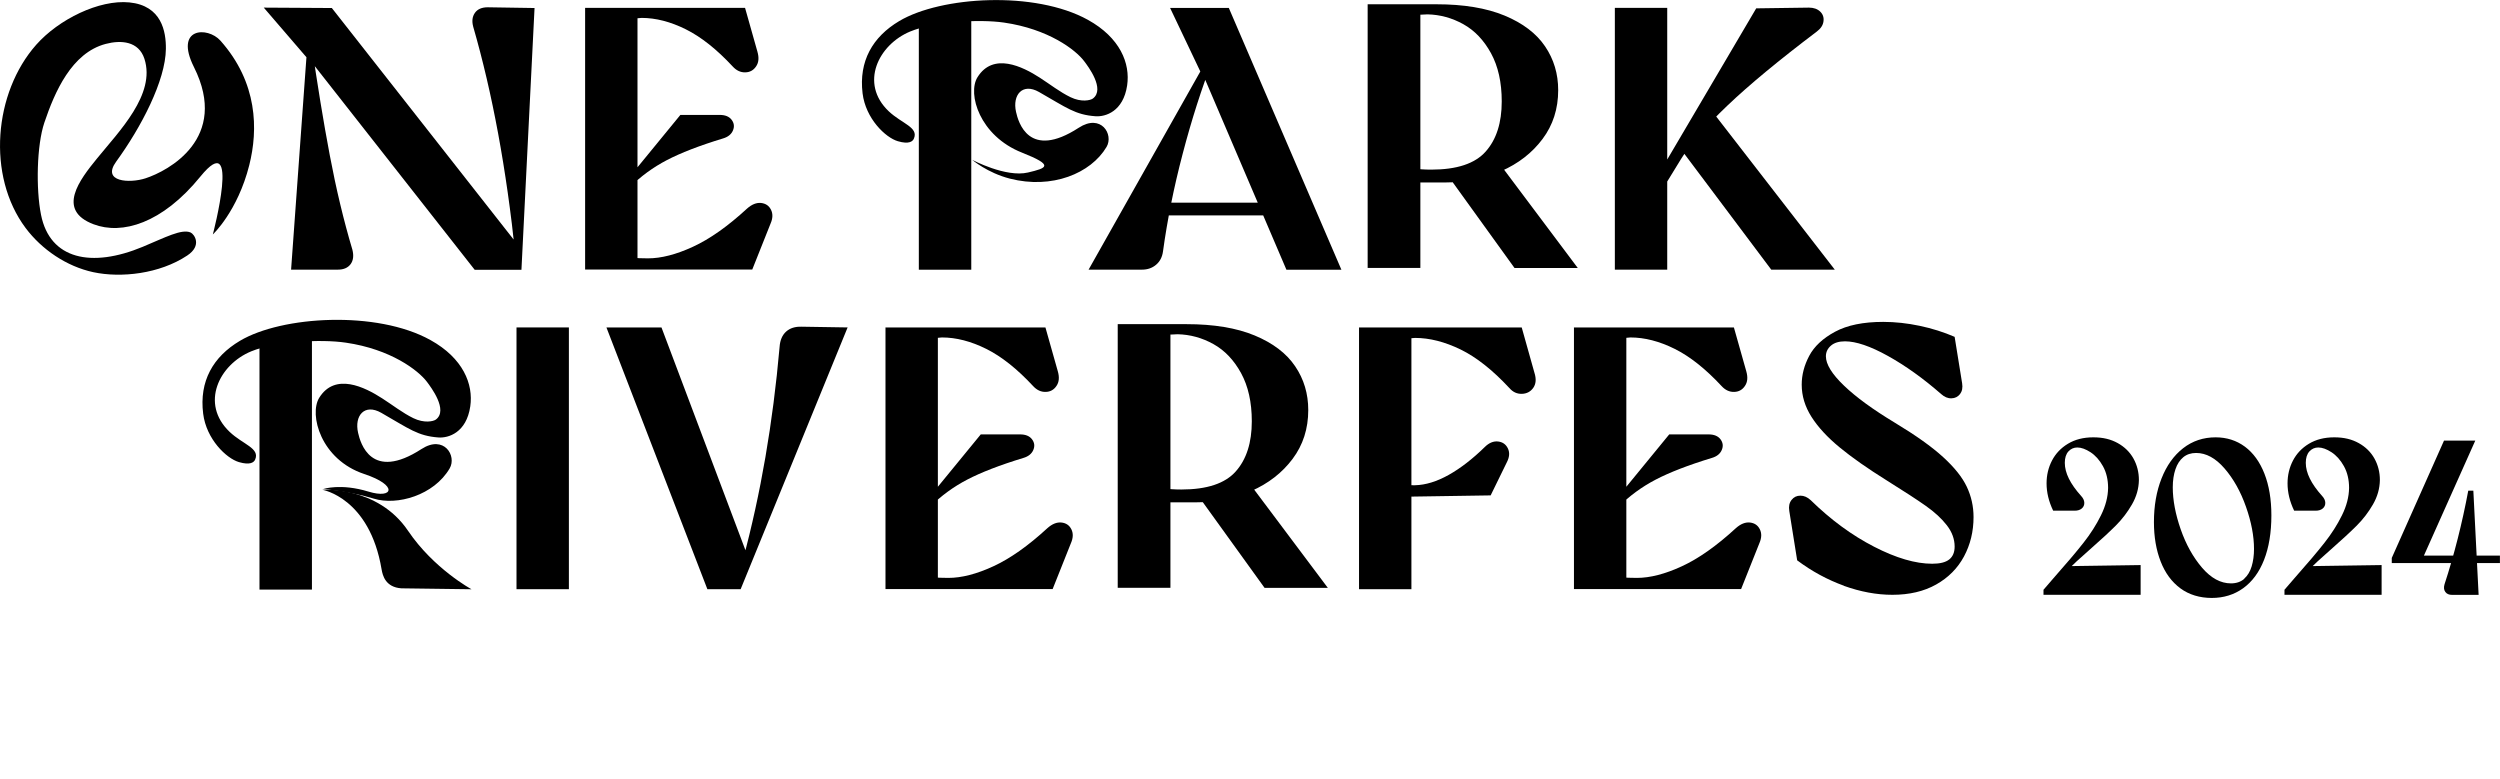 <svg width="1008" height="314" viewBox="0 0 1008 314" fill="none" xmlns="http://www.w3.org/2000/svg">
<path d="M125.798 25.214L124.882 24.621L106.349 3.071L133.798 3.233L209.924 100.181L207.823 103.036C204.213 68.26 198.529 37.497 190.798 10.775C190.205 8.566 190.421 6.708 191.472 5.199C192.522 3.691 194.273 2.937 196.67 2.937L215.527 3.233L210.247 108.774H191.391L125.798 25.241V25.214ZM123.993 17.052H125.502C127.926 33.834 130.404 49.026 132.963 62.576C135.522 76.153 138.566 88.867 142.095 100.72C142.688 103.117 142.445 105.056 141.341 106.538C140.236 107.993 138.539 108.72 136.223 108.72H117.367L123.993 17.052Z" fill="black"/>
<path d="M235.865 3.179H300.407L305.39 20.823C306.09 23.247 305.929 25.214 304.851 26.776C303.801 28.338 302.346 29.146 300.487 29.173C298.629 29.227 296.932 28.446 295.45 26.83C289.012 19.907 282.709 14.896 276.54 11.826C270.371 8.755 264.391 7.219 258.681 7.219C257.28 7.327 255.556 7.462 253.562 7.677L257.037 4.526V106.592L254.478 103.871C256.579 104.086 258.842 104.167 261.267 104.167C266.6 104.167 272.661 102.605 279.422 99.48C286.211 96.355 293.457 91.237 301.215 84.099C303.127 82.402 305.013 81.648 306.872 81.836C308.73 82.052 310.05 82.941 310.858 84.557C311.667 86.173 311.613 88.032 310.697 90.133L303.316 108.666H235.918V3.179H235.865ZM253.966 71.196L274.331 46.333H290.17C292.379 46.333 293.996 46.979 294.992 48.299C295.989 49.619 296.177 51.047 295.531 52.582C294.884 54.144 293.538 55.222 291.544 55.815C281.981 58.724 274.439 61.66 268.863 64.569C263.287 67.478 258.33 71.115 254.02 75.425V71.196H253.966Z" fill="black"/>
<path d="M438.919 108.72L486.868 23.678H489.131C484.497 35.638 480.403 48.434 476.847 62.037C473.264 75.667 470.652 88.759 468.928 101.312C468.631 103.628 467.688 105.433 466.126 106.753C464.564 108.073 462.678 108.72 460.469 108.72H438.919ZM467.877 81.728H512.647V86.846H467.877V81.728ZM485.359 30.79H484.901L471.783 3.206H495.461L540.851 108.747H518.681L485.359 30.79Z" fill="black"/>
<path d="M651.106 3.179H672.225V108.72H651.106V3.179ZM670.124 67.883L708.105 3.368L729.359 3.071C731.272 3.071 732.78 3.61 733.885 4.661C734.989 5.711 735.447 7.031 735.231 8.593C735.043 10.156 734.127 11.53 732.511 12.742C717.237 24.298 705.223 34.238 696.468 42.589C687.714 50.939 681.491 58.105 677.774 64.138L670.097 76.664V67.91L670.124 67.883ZM677.504 59.882L689.114 43.289L739.784 108.72H714.166L677.531 59.882H677.504Z" fill="black"/>
<path d="M208.254 132.021H229.373V237.562H208.254V132.021Z" fill="black"/>
<path d="M244.538 132.021H266.708L301.996 225.655H299.572C306.71 199.122 311.64 170.514 314.333 139.86C314.522 137.139 315.411 135.092 316.973 133.691C318.536 132.29 320.61 131.644 323.223 131.725L341.756 132.021L298.629 237.562H285.214L244.511 132.021H244.538Z" fill="black"/>
<path d="M356.975 132.021H421.517L426.501 149.665C427.201 152.089 427.04 154.056 425.962 155.618C424.912 157.18 423.457 157.988 421.598 158.015C419.74 158.069 418.043 157.288 416.561 155.672C410.123 148.749 403.82 143.738 397.651 140.668C391.482 137.597 385.502 136.061 379.791 136.061C378.391 136.169 376.667 136.304 374.673 136.519L378.148 133.368V235.434L375.589 232.713C377.69 232.928 379.953 233.009 382.377 233.009C387.711 233.009 393.772 231.447 400.533 228.322C407.321 225.197 414.568 220.079 422.326 212.941C424.238 211.244 426.124 210.49 427.983 210.678C429.841 210.894 431.161 211.783 431.969 213.399C432.777 215.015 432.723 216.874 431.808 218.975L424.427 237.508H357.029V131.967L356.975 132.021ZM375.077 200.011L395.442 175.148H411.281C413.49 175.148 415.106 175.794 416.103 177.114C417.1 178.434 417.288 179.862 416.642 181.397C415.995 182.959 414.648 184.037 412.655 184.63C403.092 187.539 395.55 190.475 389.974 193.384C384.398 196.293 379.441 199.93 375.131 204.24V200.011H375.077Z" fill="black"/>
<path d="M547.962 132.021H613.555L618.673 150.257C619.481 152.762 619.32 154.81 618.215 156.372C617.111 157.934 615.575 158.742 613.609 158.796C611.642 158.85 609.972 158.069 608.571 156.453C601.837 149.207 595.291 144.035 588.907 140.91C582.523 137.812 576.408 136.25 570.59 136.25L566.657 136.546L569.081 133.691V237.562H547.962V132.021ZM570.59 195.647C574.819 195.539 579.317 194.165 584.085 191.498C588.853 188.832 593.702 185.087 598.632 180.266C600.329 178.568 602.133 177.814 603.992 178.003C605.851 178.218 607.171 179.134 607.979 180.804C608.787 182.474 608.625 184.36 607.521 186.461L601.029 199.741L562.428 200.334V194.758C565.229 195.351 567.95 195.674 570.563 195.674L570.59 195.647Z" fill="black"/>
<path d="M634.566 132.021H699.108L704.092 149.665C704.792 152.089 704.63 154.056 703.553 155.618C702.502 157.18 701.048 157.988 699.189 158.015C697.33 158.069 695.633 157.288 694.152 155.672C687.714 148.749 681.41 143.738 675.241 140.668C669.073 137.597 663.093 136.061 657.382 136.061C655.981 136.169 654.257 136.304 652.264 136.519L655.739 133.368V235.434L653.18 232.713C655.281 232.928 657.544 233.009 659.968 233.009C665.302 233.009 671.362 231.447 678.124 228.322C684.912 225.197 692.158 220.079 699.916 212.941C701.829 211.244 703.714 210.49 705.573 210.678C707.432 210.894 708.752 211.783 709.56 213.399C710.368 215.015 710.314 216.874 709.398 218.975L702.017 237.508H634.62V131.967L634.566 132.021ZM652.668 200.011L673.033 175.148H688.872C691.081 175.148 692.697 175.794 693.694 177.114C694.69 178.434 694.879 179.862 694.232 181.397C693.586 182.959 692.239 184.037 690.246 184.63C680.683 187.539 673.14 190.475 667.564 193.384C661.988 196.293 657.032 199.93 652.722 204.24V200.011H652.668Z" fill="black"/>
<path d="M743.528 236.188C736.847 233.764 730.544 230.37 724.618 225.925L721.439 206.018C721.143 204.213 721.439 202.732 722.355 201.574C723.271 200.415 724.429 199.85 725.911 199.85C727.393 199.85 728.739 200.442 730.059 201.654C738.194 209.601 746.707 215.85 755.623 220.43C764.512 225.009 772.324 227.299 779.059 227.299C782.183 227.299 784.473 226.733 785.928 225.575C787.382 224.416 788.11 222.692 788.11 220.376C788.11 217.359 787.059 214.503 784.958 211.783C782.857 209.062 780.001 206.449 776.446 203.944C772.89 201.439 767.637 198.018 760.687 193.681C752.956 188.859 746.626 184.414 741.696 180.347C736.767 176.279 732.996 172.185 730.383 168.063C727.77 163.942 726.45 159.632 726.45 155.106C726.45 151.174 727.446 147.321 729.467 143.496C731.487 139.671 734.935 136.439 739.865 133.772C744.794 131.105 751.286 129.785 759.313 129.785C764.135 129.785 769.038 130.324 774.021 131.374C779.005 132.425 783.692 133.907 788.11 135.819L791.127 154.514C791.423 156.319 791.127 157.773 790.291 158.878C789.429 159.982 788.271 160.575 786.817 160.602C785.362 160.655 783.988 160.063 782.668 158.878C775.422 152.547 768.257 147.429 761.172 143.496C754.088 139.563 748.323 137.624 743.905 137.624C741.481 137.624 739.595 138.19 738.248 139.348C736.901 140.506 736.201 141.934 736.201 143.658C736.201 146.864 738.625 150.823 743.501 155.484C748.377 160.171 755.246 165.154 764.081 170.488C772.432 175.525 778.87 180.104 783.449 184.28C788.029 188.455 791.207 192.442 793.012 196.267C794.817 200.092 795.733 204.16 795.733 208.469C795.733 214.288 794.44 219.595 791.881 224.363C789.322 229.131 785.577 232.902 780.648 235.676C775.718 238.451 769.846 239.825 763.004 239.825C756.674 239.825 750.155 238.613 743.474 236.215L743.528 236.188Z" fill="black"/>
<path d="M551.41 1.724H579.21C590.146 1.724 599.278 3.233 606.632 6.277C613.959 9.32 619.427 13.442 622.956 18.668C626.512 23.894 628.263 29.793 628.263 36.366C628.263 43.854 626.162 50.427 621.959 56.03C617.757 61.66 612.181 65.97 605.258 69.014C598.308 72.058 590.847 73.566 582.846 73.566H569.782V67.936C572.017 68.233 574.442 68.394 577.082 68.394C587.399 68.394 594.726 65.97 599.036 61.094C603.346 56.246 605.501 49.511 605.501 40.891C605.501 33.187 604.046 26.722 601.164 21.442C598.281 16.189 594.564 12.284 590.012 9.751C585.459 7.219 580.637 5.899 575.573 5.792C573.849 5.899 572.179 5.953 570.563 5.953L572.691 3.987V108.019H551.437V1.724H551.41ZM583.924 70.98L604.261 65.512L636.155 108.046H610.646L583.924 70.98Z" fill="black"/>
<path d="M450.637 130.701H478.436C489.373 130.701 498.505 132.209 505.859 135.253C513.186 138.297 518.654 142.419 522.183 147.644C525.739 152.87 527.49 158.77 527.49 165.342C527.49 172.831 525.388 179.404 521.186 185.007C516.984 190.637 511.408 194.947 504.485 197.991C497.535 201.034 490.073 202.543 482.073 202.543H469.008V196.913C471.244 197.209 473.669 197.371 476.308 197.371C486.625 197.371 493.952 194.947 498.262 190.071C502.572 185.222 504.727 178.488 504.727 169.868C504.727 162.164 503.273 155.699 500.39 150.419C497.508 145.166 493.791 141.26 489.238 138.728C484.686 136.196 479.864 134.876 474.8 134.768C473.076 134.876 471.406 134.93 469.79 134.93L471.918 132.964V236.996H450.664V130.674L450.637 130.701ZM483.151 199.957L503.488 194.489L535.382 237.023H509.872L483.151 199.957Z" fill="black"/>
<path d="M85.823 94.524C85.823 94.524 95.817 85.203 100.504 66.59C104.113 52.286 103.952 33.322 88.867 16.378C83.722 10.614 70.172 11.018 78.2 27.046C92.611 55.842 67.748 68.933 58.67 71.896C52.34 73.971 40.837 73.432 46.844 65.162C56.973 51.235 66.751 32.487 66.886 19.718C66.967 12.715 65.189 2.263 52.151 0.97C40.002 -0.215 23.705 7.758 14.6 18.048C-2.478 37.336 -5.414 70.873 10.317 91.911C16.836 100.639 26.884 107.427 37.605 109.743C48.784 112.141 64.327 110.444 75.479 103.036C81.621 98.969 78.307 94.389 76.853 93.743C73.243 92.18 66.617 95.736 57.566 99.507C36.877 108.127 20.122 104.598 16.54 86.604C14.439 76.126 14.816 58.508 17.887 49.431C22.035 37.147 28.85 21.308 42.642 17.698C48.784 16.082 55.922 16.567 58.239 23.732C62.845 38.036 48.057 52.905 39.14 63.869C32.11 72.489 22.628 84.719 37.739 90.429C49.188 94.766 65.377 90.16 80.812 71.169C97.298 50.912 85.823 94.497 85.823 94.497V94.524Z" fill="black"/>
<path d="M125.771 136.438H104.625V237.723H125.771V136.438Z" fill="black"/>
<path d="M391.913 64.381C391.913 64.381 398.055 69.688 407.214 72.031C424.158 76.368 439.835 69.93 446.165 59.236C449.129 54.225 443.957 45.659 434.959 51.505C414.783 64.623 410.554 49.161 409.665 45.12C408.13 38.251 412.278 33.295 418.932 37.093C430.138 43.477 433.505 46.279 441.694 46.871C445.708 47.168 452.9 44.959 454.462 34.453C455.782 25.564 451.634 15.193 438.65 8.001C417.288 -3.825 379.387 -1.508 362.579 8.486C351.804 14.897 346.227 24.675 347.79 37.632C349.029 47.814 357.029 55.491 362.04 56.946C366.538 58.266 368.02 57 368.478 55.895C370.471 51.316 363.629 49.861 358.349 44.878C346.443 33.591 354.228 17.968 367.023 12.688C376.586 8.728 394.715 7.65 404.816 9.105C422.703 11.691 433.693 20.069 437.141 24.675C438.677 26.695 445.708 35.962 440.643 39.733C439.62 40.487 435.983 41.295 431.646 39.194C427.309 37.093 423.349 33.968 419.255 31.328C412.251 26.803 400.453 20.985 394.122 31.14C389.974 37.82 394.984 54.791 412.036 61.525C425.073 66.697 422.245 67.721 414.487 69.553C405.517 71.681 391.913 64.408 391.913 64.408V64.381Z" fill="black"/>
<path d="M130.324 197.155C130.324 197.155 141.557 198.206 150.661 201.034C160.116 203.97 174.959 199.687 181.289 188.885C184.279 183.821 179.027 175.174 169.949 181.047C149.611 194.219 145.301 178.595 144.385 174.528C142.796 167.578 146.971 162.595 153.732 166.447C165.073 172.939 168.467 175.767 176.764 176.387C180.804 176.683 188.051 174.474 189.613 163.861C190.933 154.89 186.704 144.385 173.558 137.112C151.954 125.098 113.676 127.36 96.76 137.408C85.904 143.846 80.274 153.705 81.917 166.797C83.183 177.087 91.291 184.845 96.355 186.326C100.881 187.646 102.389 186.407 102.874 185.303C104.868 180.696 97.945 179.215 92.611 174.151C80.57 162.729 88.382 146.971 101.285 141.664C110.929 137.677 129.246 136.654 139.455 138.162C157.53 140.802 168.629 149.287 172.157 153.975C173.693 156.022 180.831 165.396 175.74 169.167C174.717 169.922 171.026 170.73 166.662 168.602C162.298 166.474 158.285 163.295 154.109 160.628C147.025 156.049 135.092 150.122 128.707 160.386C124.532 167.12 129.3 185.303 146.863 191.121C160.682 195.701 158.554 201.277 148.641 198.233C137.3 194.758 130.351 197.182 130.351 197.182L130.324 197.155Z" fill="black"/>
<path d="M391.617 5.091H370.471V108.747H391.617V5.091Z" fill="black"/>
<path d="M190.071 237.562C190.071 237.562 174.878 229.346 164.507 213.992C152.251 195.863 129.947 197.479 129.947 197.479C129.947 197.479 149.018 200.631 153.867 229.615C154.298 232.094 155.456 236.754 161.814 237.212L190.071 237.589V237.562Z" fill="black"/>
<path d="M823.882 237.858L827.788 233.333C833.122 227.299 837.216 222.477 840.045 218.867C842.9 215.258 845.244 211.567 847.102 207.796C848.961 204.052 849.931 200.361 849.985 196.752C849.985 193.384 849.284 190.448 847.91 187.97C846.537 185.492 844.84 183.606 842.9 182.34C840.934 181.074 839.183 180.428 837.567 180.428C836.139 180.428 834.954 180.966 833.984 182.017C833.014 183.094 832.529 184.63 832.529 186.623C832.529 190.664 834.711 195.081 839.102 199.957C839.937 200.846 840.368 201.762 840.395 202.705C840.422 203.648 840.072 204.429 839.371 205.021C838.671 205.614 837.701 205.91 836.543 205.91H827.842C826.064 202.247 825.175 198.556 825.175 194.893C825.175 191.58 825.903 188.509 827.357 185.707C828.812 182.906 830.94 180.643 833.795 178.919C836.651 177.195 840.045 176.333 844.005 176.333C847.964 176.333 851.089 177.114 853.864 178.65C856.638 180.185 858.766 182.286 860.221 184.899C861.676 187.539 862.403 190.421 862.403 193.546C862.349 196.994 861.406 200.28 859.601 203.405C857.797 206.53 855.615 209.385 853.083 211.917C850.523 214.476 847.129 217.601 842.873 221.346C838.617 225.063 835.573 227.891 833.714 229.777V228.268L863.103 227.837V239.825H823.936V237.858H823.882Z" fill="black"/>
<path d="M879.131 237.212C875.629 234.626 872.989 231.043 871.185 226.41C869.38 221.803 868.464 216.497 868.464 210.517C868.464 203.944 869.488 198.072 871.535 192.9C873.582 187.728 876.464 183.66 880.236 180.724C884.007 177.788 888.371 176.333 893.327 176.333C897.826 176.333 901.759 177.599 905.153 180.104C908.52 182.609 911.16 186.246 913.018 190.987C914.877 195.728 915.82 201.331 915.82 207.769C915.82 214.746 914.823 220.753 912.857 225.763C910.89 230.774 908.062 234.572 904.425 237.185C900.789 239.798 896.56 241.091 891.765 241.091C886.97 241.091 882.633 239.798 879.158 237.239L879.131 237.212ZM904.856 233.333C906.257 232.094 907.254 230.423 907.873 228.349C908.493 226.275 908.816 223.932 908.816 221.346C908.816 216.147 907.739 210.463 905.584 204.348C903.429 198.206 900.546 193.061 896.937 188.886C893.327 184.711 889.502 182.636 885.488 182.636C883.414 182.636 881.69 183.202 880.289 184.36C878.889 185.519 877.838 187.135 877.138 189.209C876.437 191.283 876.06 193.708 876.06 196.482C876.06 201.681 877.138 207.338 879.266 213.453C881.394 219.541 884.276 224.713 887.886 228.915C891.495 233.117 895.374 235.218 899.523 235.218C901.705 235.218 903.51 234.599 904.91 233.36L904.856 233.333Z" fill="black"/>
<path d="M921.046 237.858L924.952 233.333C930.285 227.299 934.38 222.477 937.208 218.867C940.064 215.258 942.407 211.567 944.266 207.796C946.125 204.052 947.094 200.361 947.148 196.752C947.148 193.384 946.448 190.448 945.074 187.97C943.7 185.492 942.003 183.606 940.064 182.34C938.097 181.074 936.346 180.428 934.73 180.428C933.302 180.428 932.117 180.966 931.147 182.017C930.178 183.094 929.693 184.63 929.693 186.623C929.693 190.664 931.875 195.081 936.266 199.957C937.101 200.846 937.532 201.762 937.558 202.705C937.585 203.648 937.235 204.429 936.535 205.021C935.835 205.614 934.865 205.91 933.706 205.91H925.006C923.228 202.247 922.339 198.556 922.339 194.893C922.339 191.58 923.066 188.509 924.521 185.707C925.975 182.906 928.103 180.643 930.959 178.919C933.814 177.195 937.208 176.333 941.168 176.333C945.128 176.333 948.253 177.114 951.027 178.65C953.802 180.185 955.93 182.286 957.385 184.899C958.839 187.539 959.566 190.421 959.566 193.546C959.513 196.994 958.57 200.28 956.765 203.405C954.96 206.53 952.778 209.385 950.246 211.917C947.687 214.476 944.293 217.601 940.037 221.346C935.781 225.063 932.737 227.891 930.878 229.777V228.268L960.267 227.837V239.825H921.1V237.858H921.046Z" fill="black"/>
<path d="M964.388 224.901L985.426 177.653H998.033L976.375 226.14L975.029 224.012H1007.97V227.029H964.361V224.901H964.388ZM985.965 238.666C985.373 237.885 985.265 236.888 985.615 235.649C989.521 223.689 992.727 211.082 995.205 197.829H997.252L999.38 239.851H988.632C987.447 239.851 986.558 239.474 985.965 238.693V238.666Z" fill="black"/>
</svg>
